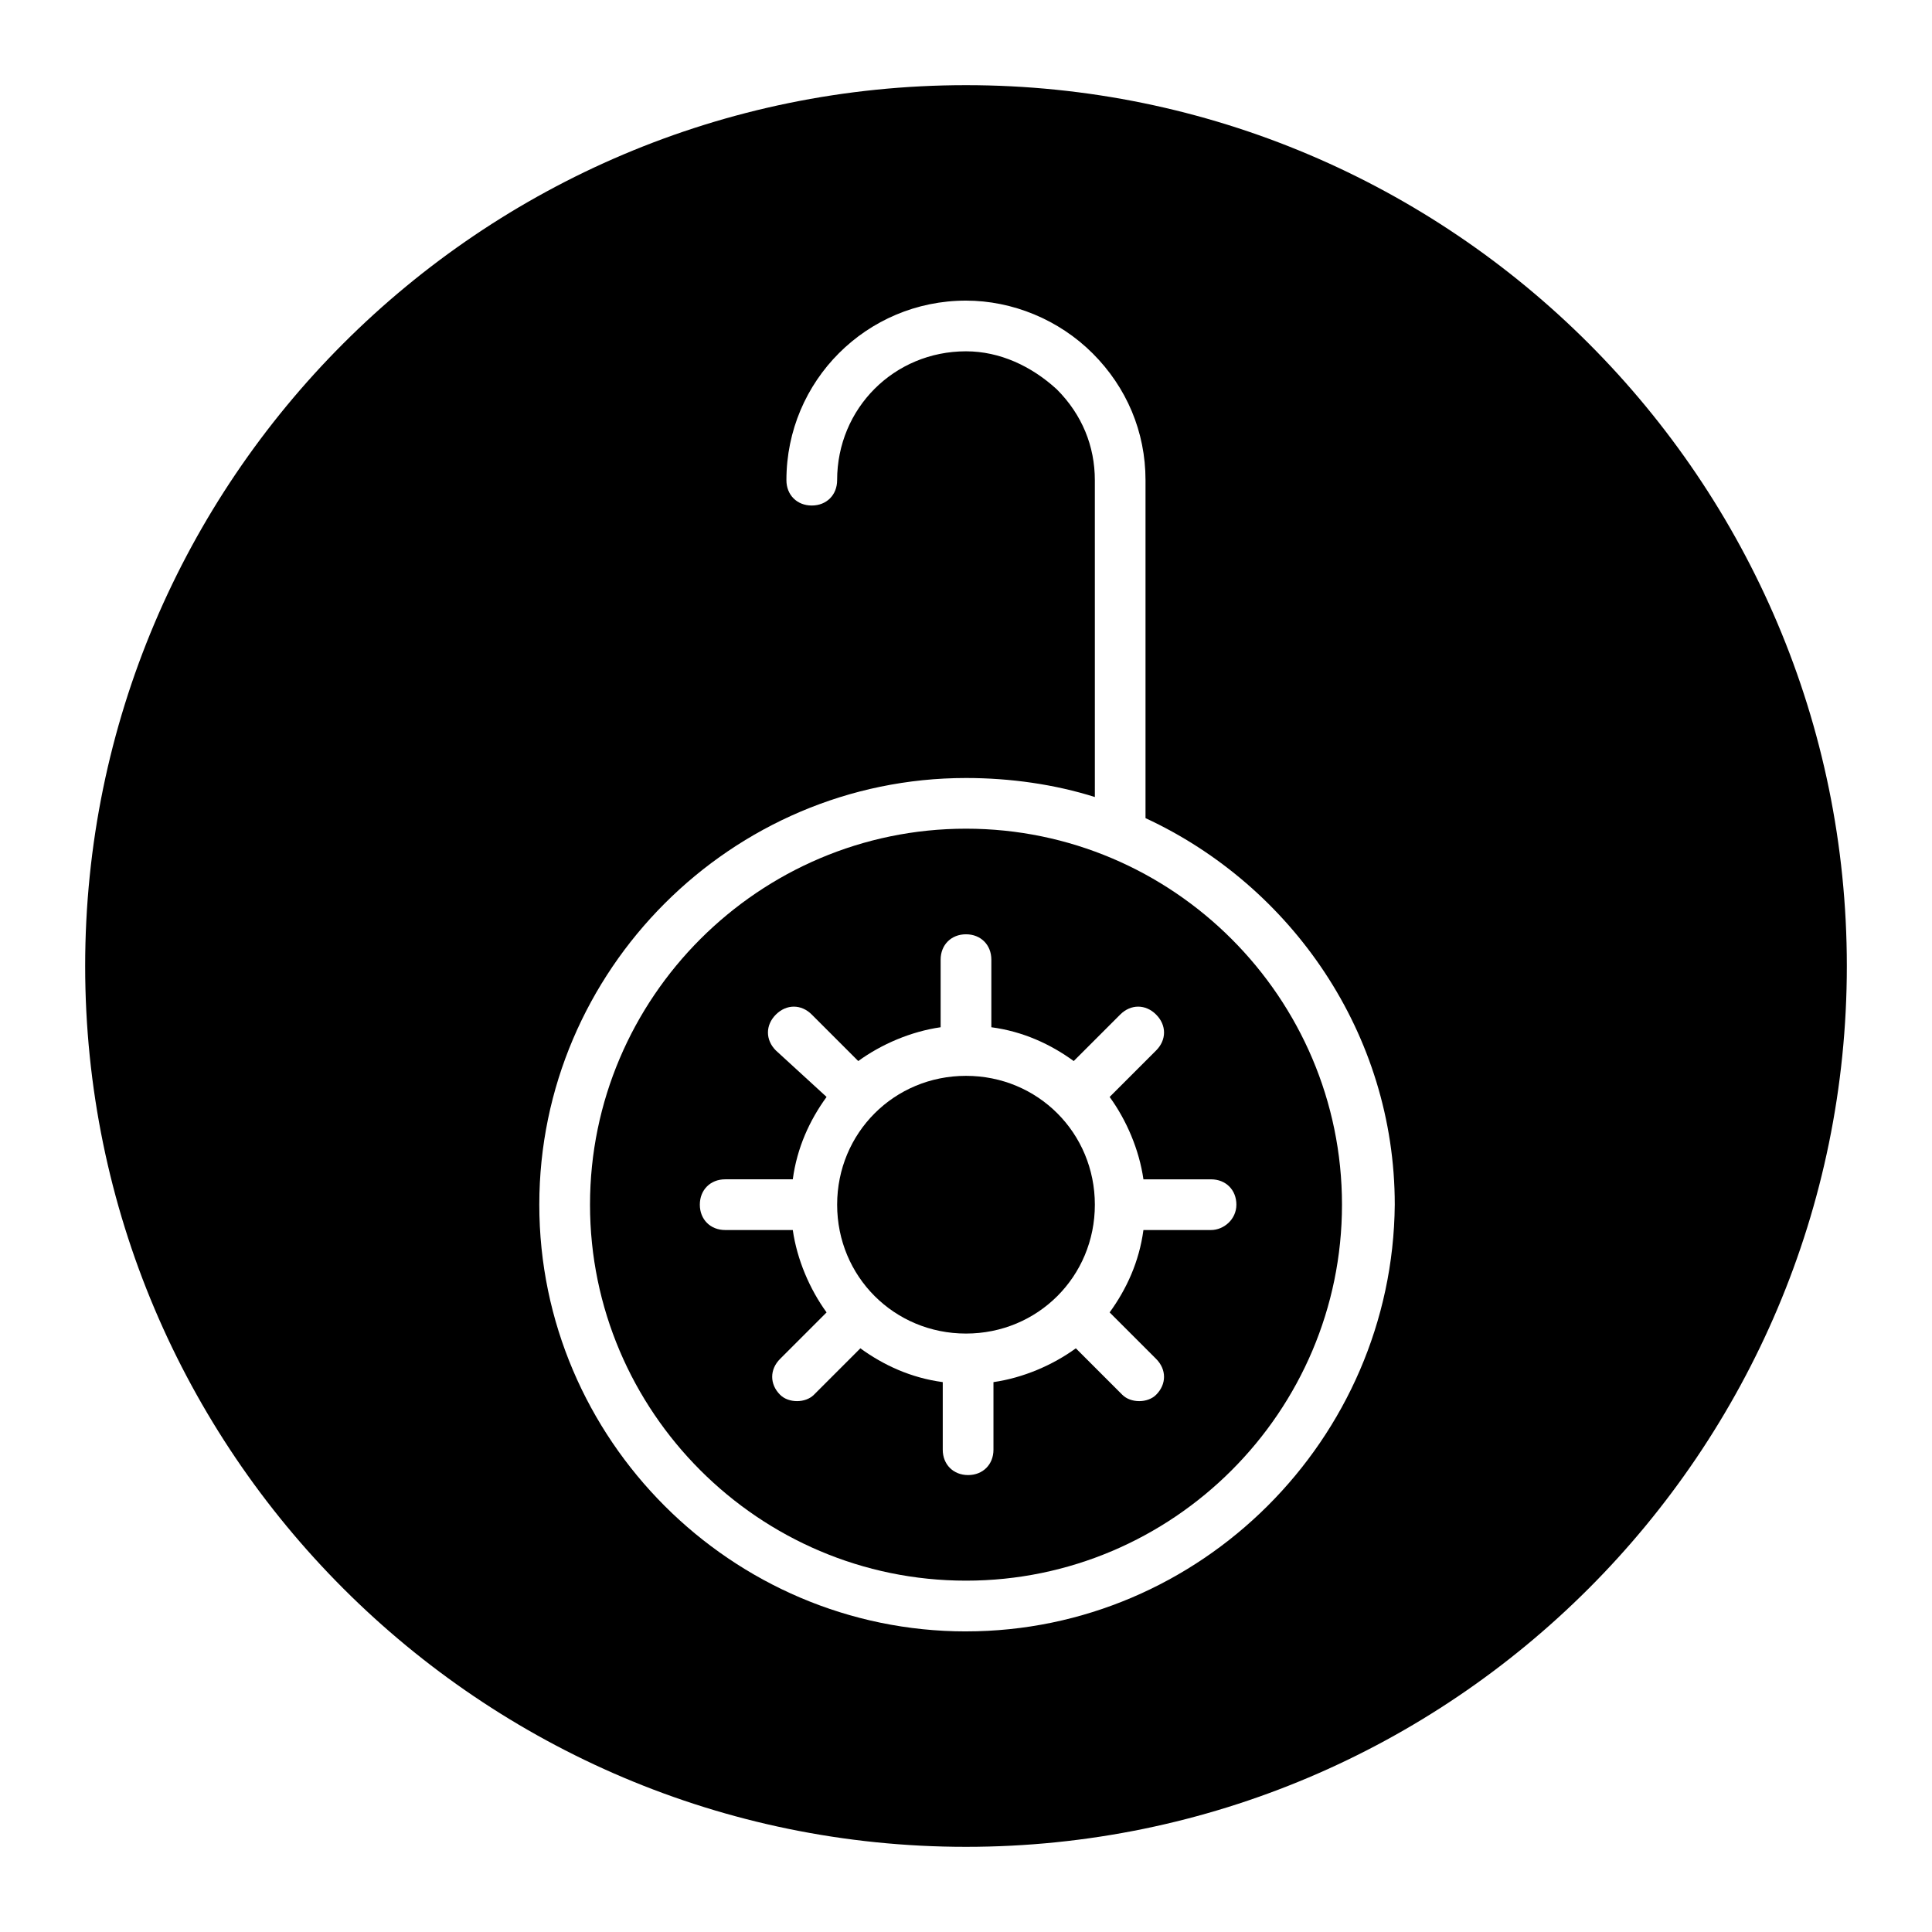 <?xml version="1.0" encoding="UTF-8"?>
<!-- Uploaded to: ICON Repo, www.iconrepo.com, Generator: ICON Repo Mixer Tools -->
<svg fill="#000000" width="800px" height="800px" version="1.1" viewBox="144 144 512 512" xmlns="http://www.w3.org/2000/svg">
 <g>
  <path d="m400 363.61c-54.859 0-99.641 44.781-99.641 99.641s44.781 99.641 99.641 99.641 99.641-44.781 99.641-99.641-44.781-99.641-99.641-99.641zm64.934 106.36h-17.914c-1.121 8.398-4.477 15.676-8.957 21.832l12.316 12.316c2.801 2.801 2.801 6.719 0 9.516-1.121 1.121-2.801 1.68-4.477 1.68-1.68 0-3.359-0.559-4.477-1.68l-12.316-12.316c-6.156 4.477-13.996 7.836-21.832 8.957v17.914c0 3.918-2.801 6.719-6.719 6.719-3.918 0-6.719-2.801-6.719-6.719v-17.914c-8.398-1.121-15.676-4.477-21.832-8.957l-12.316 12.316c-1.121 1.121-2.801 1.68-4.477 1.68-1.68 0-3.359-0.559-4.477-1.68-2.801-2.801-2.801-6.719 0-9.516l12.316-12.316c-4.477-6.156-7.836-13.996-8.957-21.832h-17.914c-3.918 0-6.719-2.801-6.719-6.719 0-3.918 2.801-6.719 6.719-6.719h17.914c1.121-8.398 4.477-15.676 8.957-21.832l-13.438-12.312c-2.801-2.801-2.801-6.719 0-9.516 2.801-2.801 6.719-2.801 9.516 0l12.316 12.316c6.156-4.477 13.996-7.836 21.832-8.957v-17.914c0-3.918 2.801-6.719 6.719-6.719s6.719 2.801 6.719 6.719v17.914c8.398 1.121 15.676 4.477 21.832 8.957l12.316-12.316c2.801-2.801 6.719-2.801 9.516 0 2.801 2.801 2.801 6.719 0 9.516l-12.316 12.316c4.477 6.156 7.836 13.996 8.957 21.832h17.914c3.918 0 6.719 2.801 6.719 6.719-0.004 3.914-3.363 6.715-6.723 6.715z"/>
  <path d="m400 429.11c-19.031 0-34.148 15.113-34.148 34.148 0 19.031 15.113 34.148 34.148 34.148 19.031 0 34.148-15.113 34.148-34.148-0.004-19.035-15.117-34.148-34.148-34.148z"/>
  <path d="m400 166.57c-128.75 0-233.43 104.68-233.43 233.43 0 128.75 104.68 233.43 233.43 233.43 128.75 0 233.43-104.68 233.43-233.43 0-128.75-104.68-233.43-233.43-233.43zm0 409.77c-62.137 0-113.08-50.941-113.08-113.08 0-62.137 50.941-113.08 113.08-113.08 11.754 0 23.512 1.68 34.148 5.039l-0.004-83.969c0-8.957-3.359-17.352-10.078-24.07-6.719-6.156-15.113-10.078-24.07-10.078-19.031 0-34.148 15.113-34.148 34.148 0 3.918-2.801 6.719-6.719 6.719-3.918 0-6.719-2.801-6.719-6.719 0-26.309 21.273-47.582 47.582-47.582 12.316 0 24.629 5.039 33.586 13.996 8.957 8.957 13.996 20.711 13.996 33.586v89.566c38.625 17.914 66.055 57.098 66.055 102.44-0.555 62.137-51.492 113.08-113.63 113.08z"/>
 </g>
</svg>